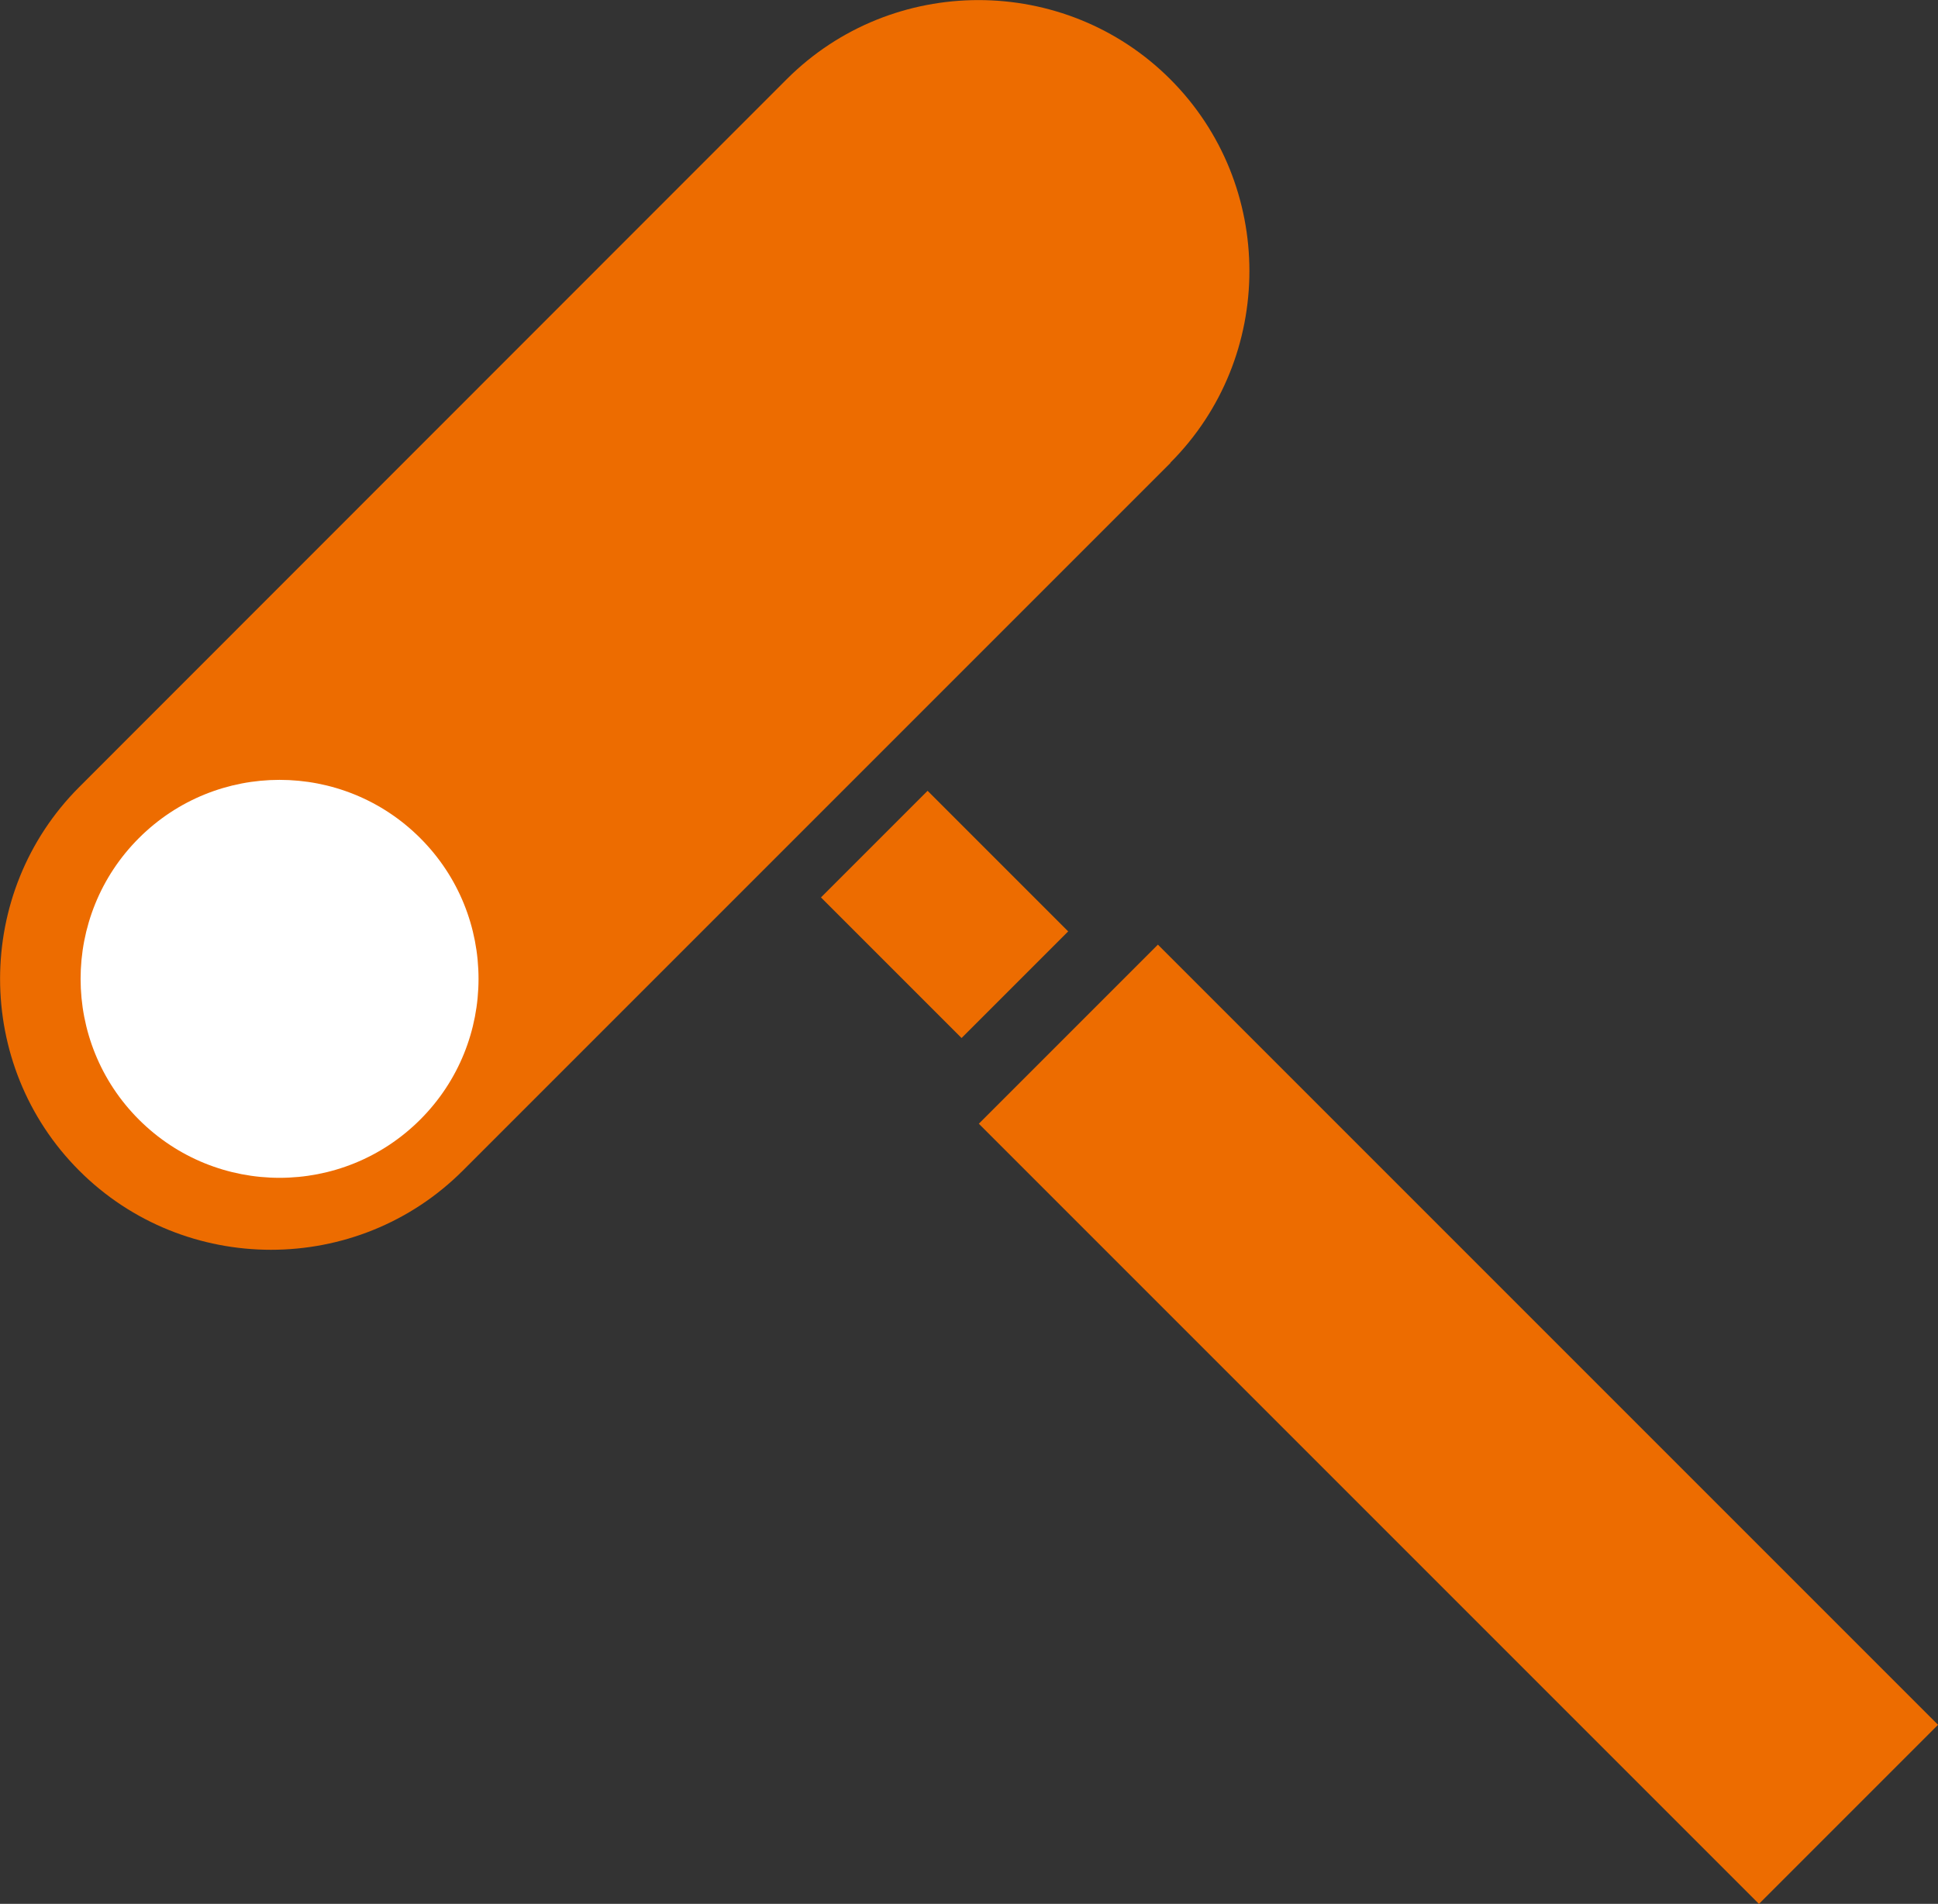 <?xml version="1.0" encoding="UTF-8"?>
<svg id="_レイヤー_2" data-name="レイヤー 2" xmlns="http://www.w3.org/2000/svg" viewBox="0 0 63.36 62.24">
  <rect x="0" y="0" width="63.36" height="62.24" fill="#333333" stroke="none"/>
  <defs>
    <style>
      .cls-1 {
        fill: #ed6c00;
      }

      .cls-2 {
        fill: #fff;
      }
    </style>
  </defs>
  <g id="_レイヤー_1-2" data-name="レイヤー 1">
    <g>
      <path class="cls-1" d="M38.27,15.13L15.13,38.27c-3.45,3.45-9.09,3.45-12.54,0h0c-3.45-3.45-3.45-9.09,0-12.54L25.72,2.59c3.45-3.45,9.09-3.45,12.54,0h0c3.45,3.45,3.45,9.09,0,12.54Z"/>
      <path class="cls-2" d="M13.74,27.4c2.54,2.54,2.54,6.66,0,9.2-2.54,2.54-6.66,2.54-9.2,0-2.54-2.54-2.54-6.66,0-9.2,2.54-2.54,6.66-2.54,9.2,0Z"/>
      <rect class="cls-1" x="28.42" y="26.65" width="4.93" height="6.5" transform="translate(-12.1 30.59) rotate(-45)"/>
      <rect class="cls-1" x="43.54" y="28.53" width="8.28" height="36.07" transform="translate(-18.96 47.35) rotate(-45)"/>
    </g>
  </g>
</svg>